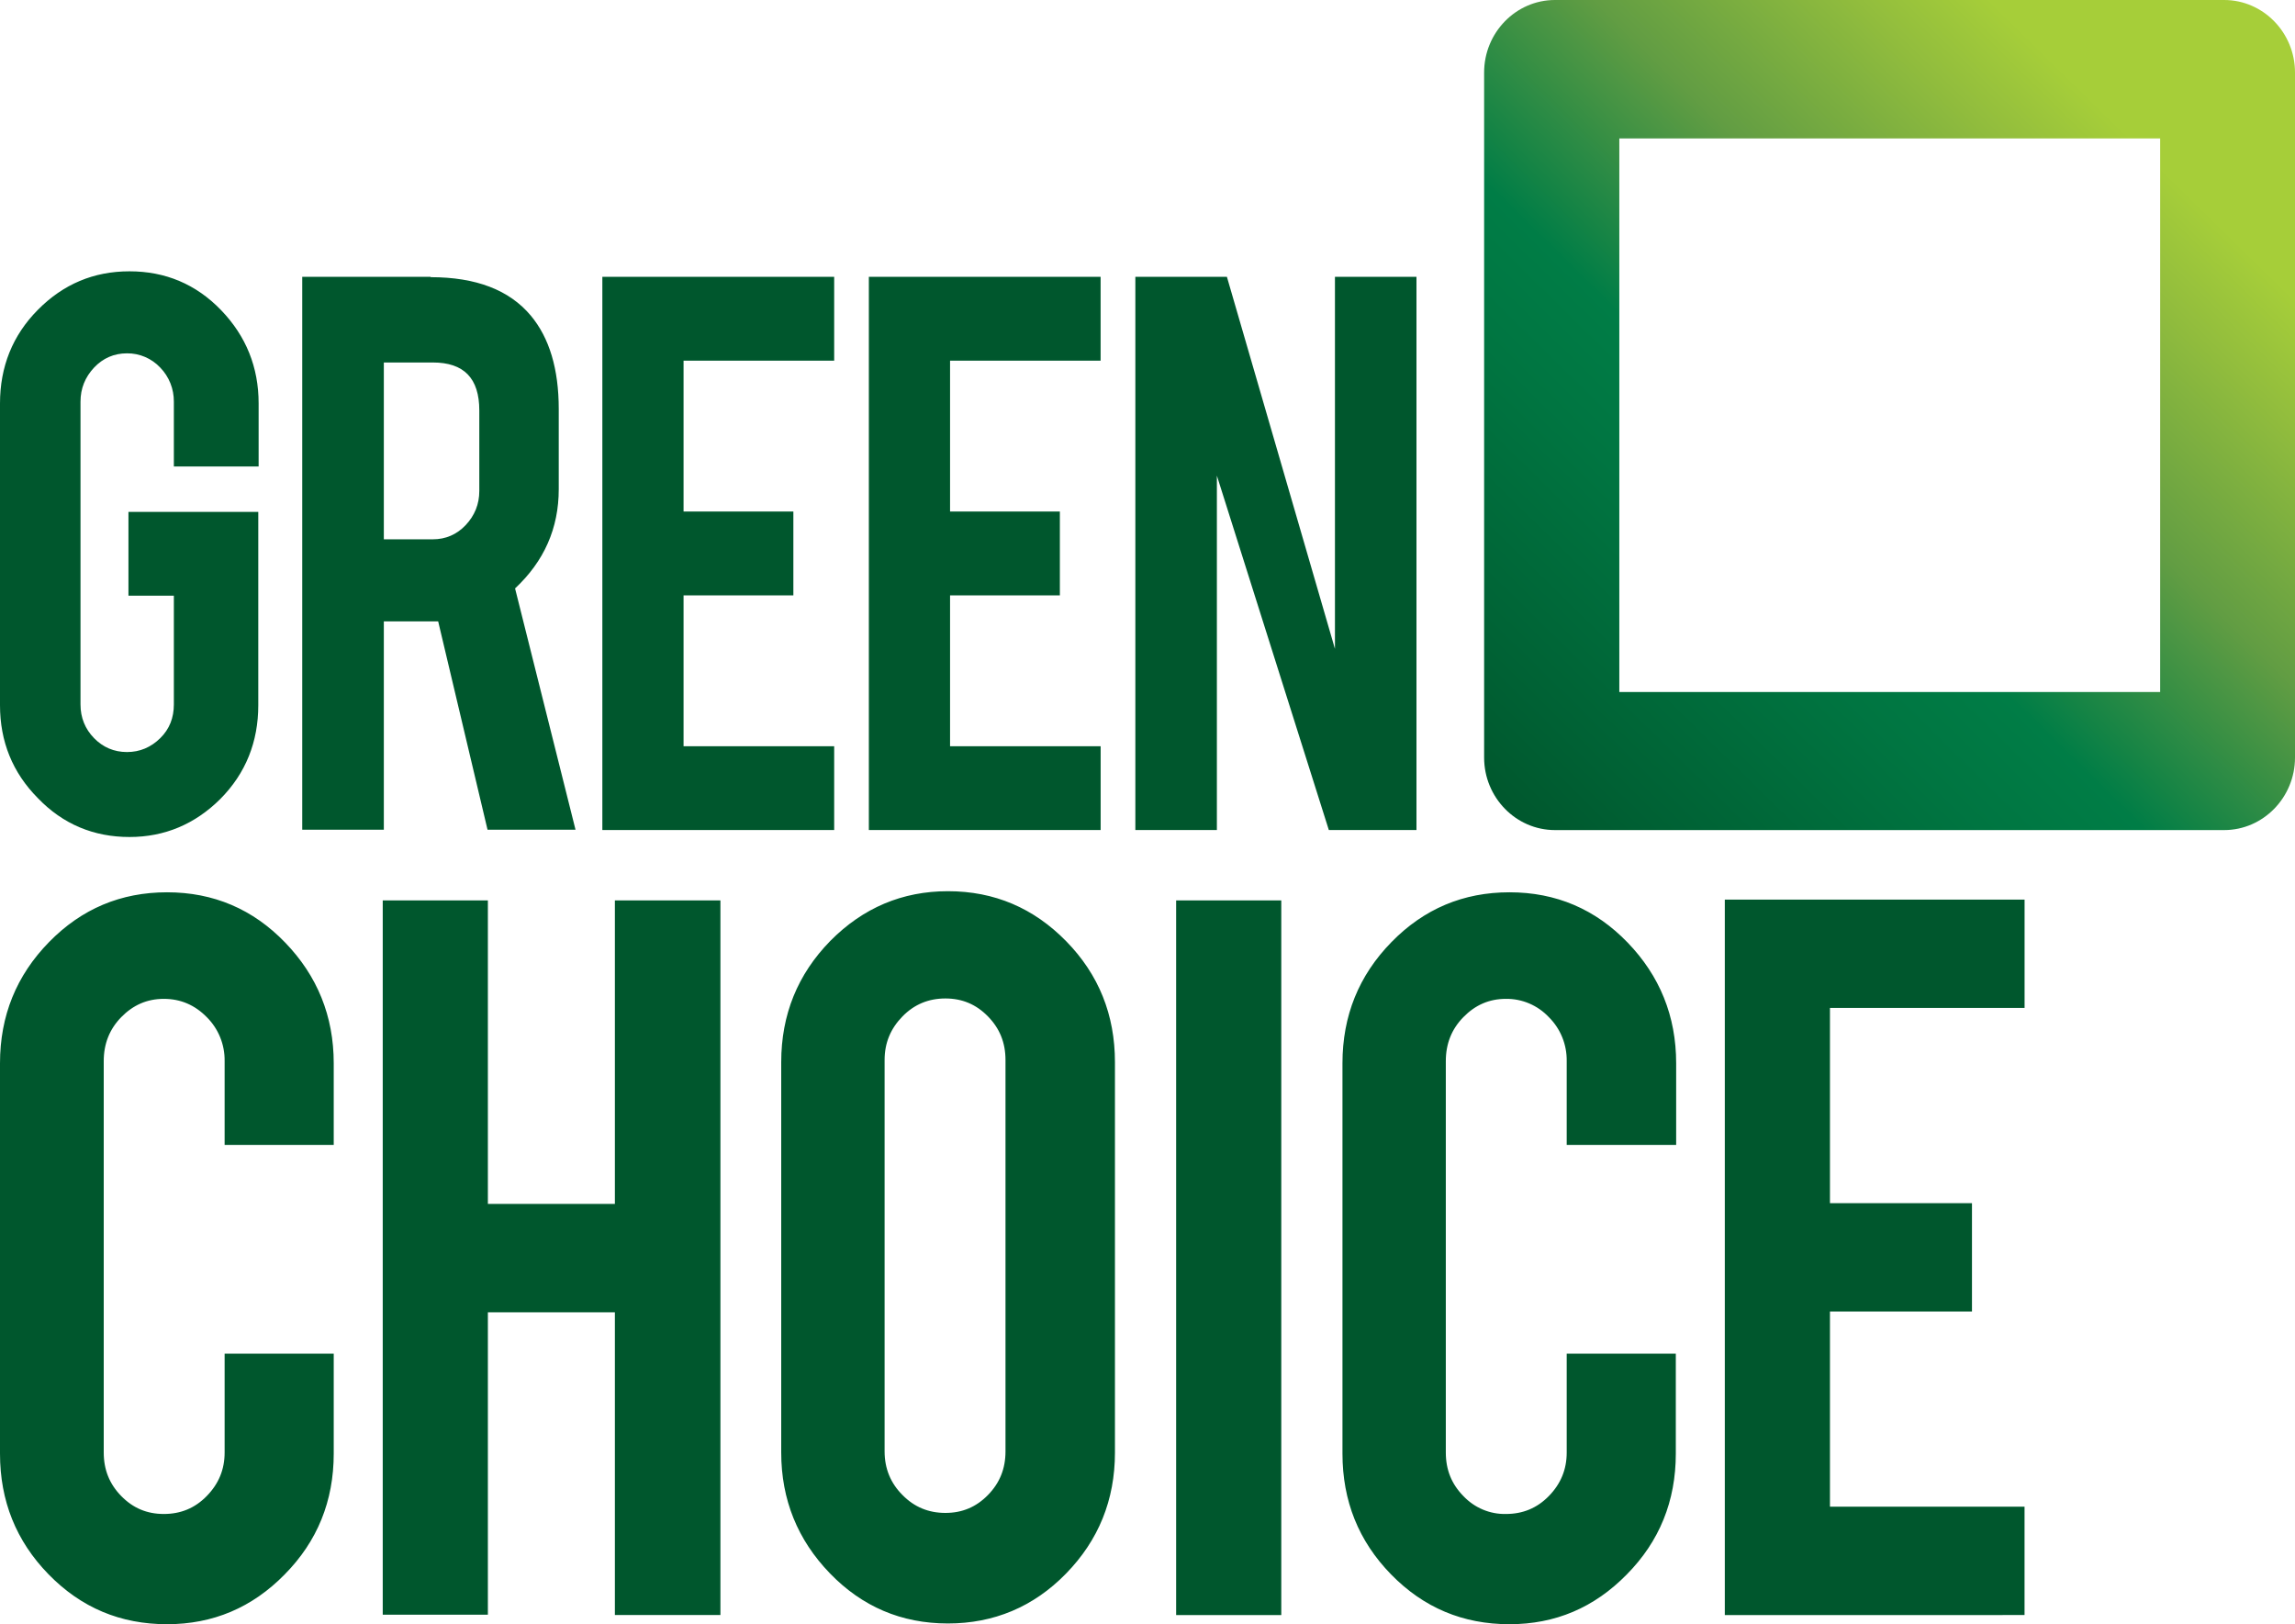 <?xml version="1.0" encoding="UTF-8"?>
<svg width="65px" height="46px" viewBox="0 0 65 46" version="1.1" xmlns="http://www.w3.org/2000/svg" xmlns:xlink="http://www.w3.org/1999/xlink">
    <title>greenchoice-seeklogo.com 2</title>
    <defs>
        <linearGradient x1="-2.748%" y1="105.276%" x2="104.308%" y2="-6.885%" id="linearGradient-1">
            <stop stop-color="#00572D" offset="6%"></stop>
            <stop stop-color="#006134" offset="13.8%"></stop>
            <stop stop-color="#007541" offset="31.3%"></stop>
            <stop stop-color="#007D46" offset="40%"></stop>
            <stop stop-color="#629D43" offset="56.4%"></stop>
            <stop stop-color="#92BD3D" offset="70.8%"></stop>
            <stop stop-color="#A6CE39" offset="78%"></stop>
        </linearGradient>
    </defs>
    <g id="Symbols" stroke="none" stroke-width="1" fill="none" fill-rule="evenodd">
        <g id="Logo-row-colour" transform="translate(-432, -49)" fill-rule="nonzero">
            <g id="greenchoice-seeklogo.com" transform="translate(432, 49)">
                <path d="M42.034,2.054 C42.034,0.923 42.935,0 44.039,0 L62.994,0 C64.098,0 65,0.923 65,2.054 L65,21.455 C65,22.585 64.098,23.509 62.994,23.509 L44.039,23.509 C42.935,23.509 42.034,22.585 42.034,21.455 L42.034,2.054 Z M61.171,3.92 L45.863,3.92 L45.863,19.598 L61.181,19.598 L61.181,3.92 L61.171,3.92 Z" id="Shape" fill="url(#linearGradient-1)"></path>
                <g id="Group" transform="translate(0, 7.684)" fill="#00572D">
                    <path d="M3.668,16.021 C2.654,16.021 1.783,15.659 1.074,14.922 C0.354,14.197 0,13.315 0,12.288 L0,3.744 C0,2.706 0.354,1.814 1.074,1.089 C1.793,0.363 2.654,0 3.668,0 C4.681,0 5.552,0.363 6.261,1.099 C6.97,1.835 7.325,2.717 7.325,3.743 L7.325,5.527 L4.924,5.527 L4.924,3.692 C4.927,3.331 4.789,2.984 4.539,2.727 C4.294,2.466 3.952,2.319 3.596,2.323 C3.232,2.323 2.918,2.458 2.664,2.727 C2.411,2.997 2.28,3.318 2.28,3.692 L2.28,12.268 C2.28,12.641 2.411,12.962 2.664,13.221 C2.917,13.481 3.232,13.615 3.596,13.615 C3.961,13.615 4.275,13.481 4.539,13.221 C4.803,12.962 4.924,12.641 4.924,12.268 L4.924,9.187 L3.638,9.187 L3.638,6.813 L7.315,6.813 L7.315,12.288 C7.315,13.325 6.961,14.217 6.241,14.943 C5.522,15.659 4.661,16.021 3.668,16.021 L3.668,16.021 Z M12.198,0.166 C13.484,0.166 14.426,0.529 15.034,1.255 C15.561,1.887 15.825,2.769 15.825,3.899 L15.825,6.17 C15.825,7.28 15.409,8.213 14.588,8.981 L16.3,15.814 L13.808,15.814 L12.41,9.914 L10.871,9.914 L10.871,15.814 L8.56,15.814 L8.56,0.155 L12.197,0.155 L12.198,0.166 Z M13.575,3.941 C13.575,3.028 13.14,2.582 12.258,2.582 L10.871,2.582 L10.871,7.59 L12.258,7.59 C12.623,7.59 12.937,7.455 13.191,7.186 C13.444,6.916 13.575,6.595 13.575,6.221 L13.575,3.941 Z M17.06,15.824 L17.06,0.156 L23.626,0.156 L23.626,2.53 L19.36,2.53 L19.36,6.803 L22.47,6.803 L22.47,9.177 L19.36,9.177 L19.36,13.45 L23.626,13.45 L23.626,15.824 L17.06,15.824 Z M24.608,15.824 L24.608,0.156 L31.172,0.156 L31.172,2.53 L26.908,2.53 L26.908,6.803 L30.018,6.803 L30.018,9.177 L26.908,9.177 L26.908,13.45 L31.173,13.45 L31.173,15.824 L24.608,15.824 Z M34.749,0.156 L37.809,10.692 L37.809,0.156 L40.118,0.156 L40.118,15.824 L37.636,15.824 L34.465,5.787 L34.465,15.824 L32.156,15.824 L32.156,0.156 L34.749,0.156 Z" id="Shape"></path>
                    <path d="M4.731,38.316 C3.414,38.316 2.3,37.85 1.378,36.906 C0.456,35.962 0,34.821 0,33.485 L0,22.43 C0,21.082 0.466,19.941 1.388,18.998 C2.31,18.054 3.424,17.587 4.731,17.587 C6.048,17.587 7.163,18.064 8.074,19.008 C8.986,19.951 9.452,21.092 9.452,22.43 L9.452,24.742 L6.362,24.742 L6.362,22.368 C6.369,21.9 6.186,21.45 5.856,21.123 C5.521,20.781 5.116,20.605 4.64,20.605 C4.164,20.605 3.769,20.781 3.434,21.123 C3.1,21.465 2.938,21.88 2.938,22.368 L2.938,33.453 C2.938,33.94 3.1,34.345 3.434,34.686 C3.769,35.029 4.164,35.194 4.64,35.194 C5.117,35.194 5.521,35.029 5.855,34.686 C6.19,34.344 6.362,33.94 6.362,33.453 L6.362,30.653 L9.452,30.653 L9.452,33.483 C9.452,34.831 8.986,35.972 8.064,36.905 C7.142,37.848 6.028,38.316 4.731,38.316 L4.731,38.316 Z M13.818,29.471 L13.818,38.047 L10.84,38.047 L10.84,17.816 L13.818,17.816 L13.818,26.412 L17.415,26.412 L17.415,17.816 L20.404,17.816 L20.404,38.056 L17.415,38.056 L17.415,29.482 L13.818,29.482 L13.818,29.471 Z M26.847,17.556 C28.164,17.556 29.279,18.033 30.201,18.977 C31.122,19.92 31.578,21.061 31.578,22.399 L31.578,33.453 C31.578,34.8 31.112,35.941 30.19,36.885 C29.269,37.828 28.144,38.295 26.847,38.295 C25.53,38.295 24.416,37.818 23.504,36.874 C22.592,35.931 22.126,34.79 22.126,33.453 L22.126,22.399 C22.126,21.051 22.592,19.91 23.514,18.966 C24.446,18.023 25.56,17.556 26.847,17.556 L26.847,17.556 Z M28.478,22.337 C28.478,21.849 28.316,21.445 27.982,21.103 C27.648,20.761 27.252,20.594 26.776,20.594 C26.299,20.594 25.894,20.761 25.56,21.103 C25.226,21.445 25.054,21.849 25.054,22.337 L25.054,33.422 C25.054,33.909 25.226,34.324 25.56,34.656 C25.894,34.998 26.3,35.164 26.776,35.164 C27.252,35.164 27.648,34.998 27.982,34.656 C28.316,34.314 28.478,33.909 28.478,33.422 L28.478,22.337 Z M36.289,38.057 L33.311,38.057 L33.311,17.816 L36.289,17.816 L36.289,38.057 Z M42.752,38.316 C41.436,38.316 40.321,37.85 39.399,36.906 C38.477,35.962 38.022,34.821 38.022,33.484 L38.022,22.43 C38.022,21.082 38.487,19.941 39.409,18.998 C40.331,18.054 41.446,17.587 42.752,17.587 C44.07,17.587 45.184,18.064 46.096,19.008 C47.007,19.951 47.473,21.092 47.473,22.43 L47.473,24.742 L44.373,24.742 L44.373,22.368 C44.38,21.9 44.197,21.45 43.867,21.123 C43.55,20.787 43.11,20.599 42.651,20.605 C42.175,20.605 41.78,20.781 41.446,21.123 C41.111,21.465 40.949,21.88 40.949,22.368 L40.949,33.453 C40.949,33.94 41.111,34.345 41.446,34.686 C41.76,35.019 42.197,35.204 42.651,35.194 C43.128,35.194 43.532,35.029 43.867,34.686 C44.201,34.344 44.373,33.94 44.373,33.453 L44.373,30.653 L47.463,30.653 L47.463,33.483 C47.463,34.831 46.998,35.972 46.076,36.905 C45.153,37.848 44.049,38.316 42.752,38.316 L42.752,38.316 Z M48.851,38.057 L48.851,17.794 L57.341,17.794 L57.341,20.863 L51.829,20.863 L51.829,26.391 L55.851,26.391 L55.851,29.46 L51.829,29.46 L51.829,34.987 L57.34,34.987 L57.34,38.056 L48.851,38.057 Z" id="Shape"></path>
                </g>
            </g>
        </g>
    </g>
</svg>